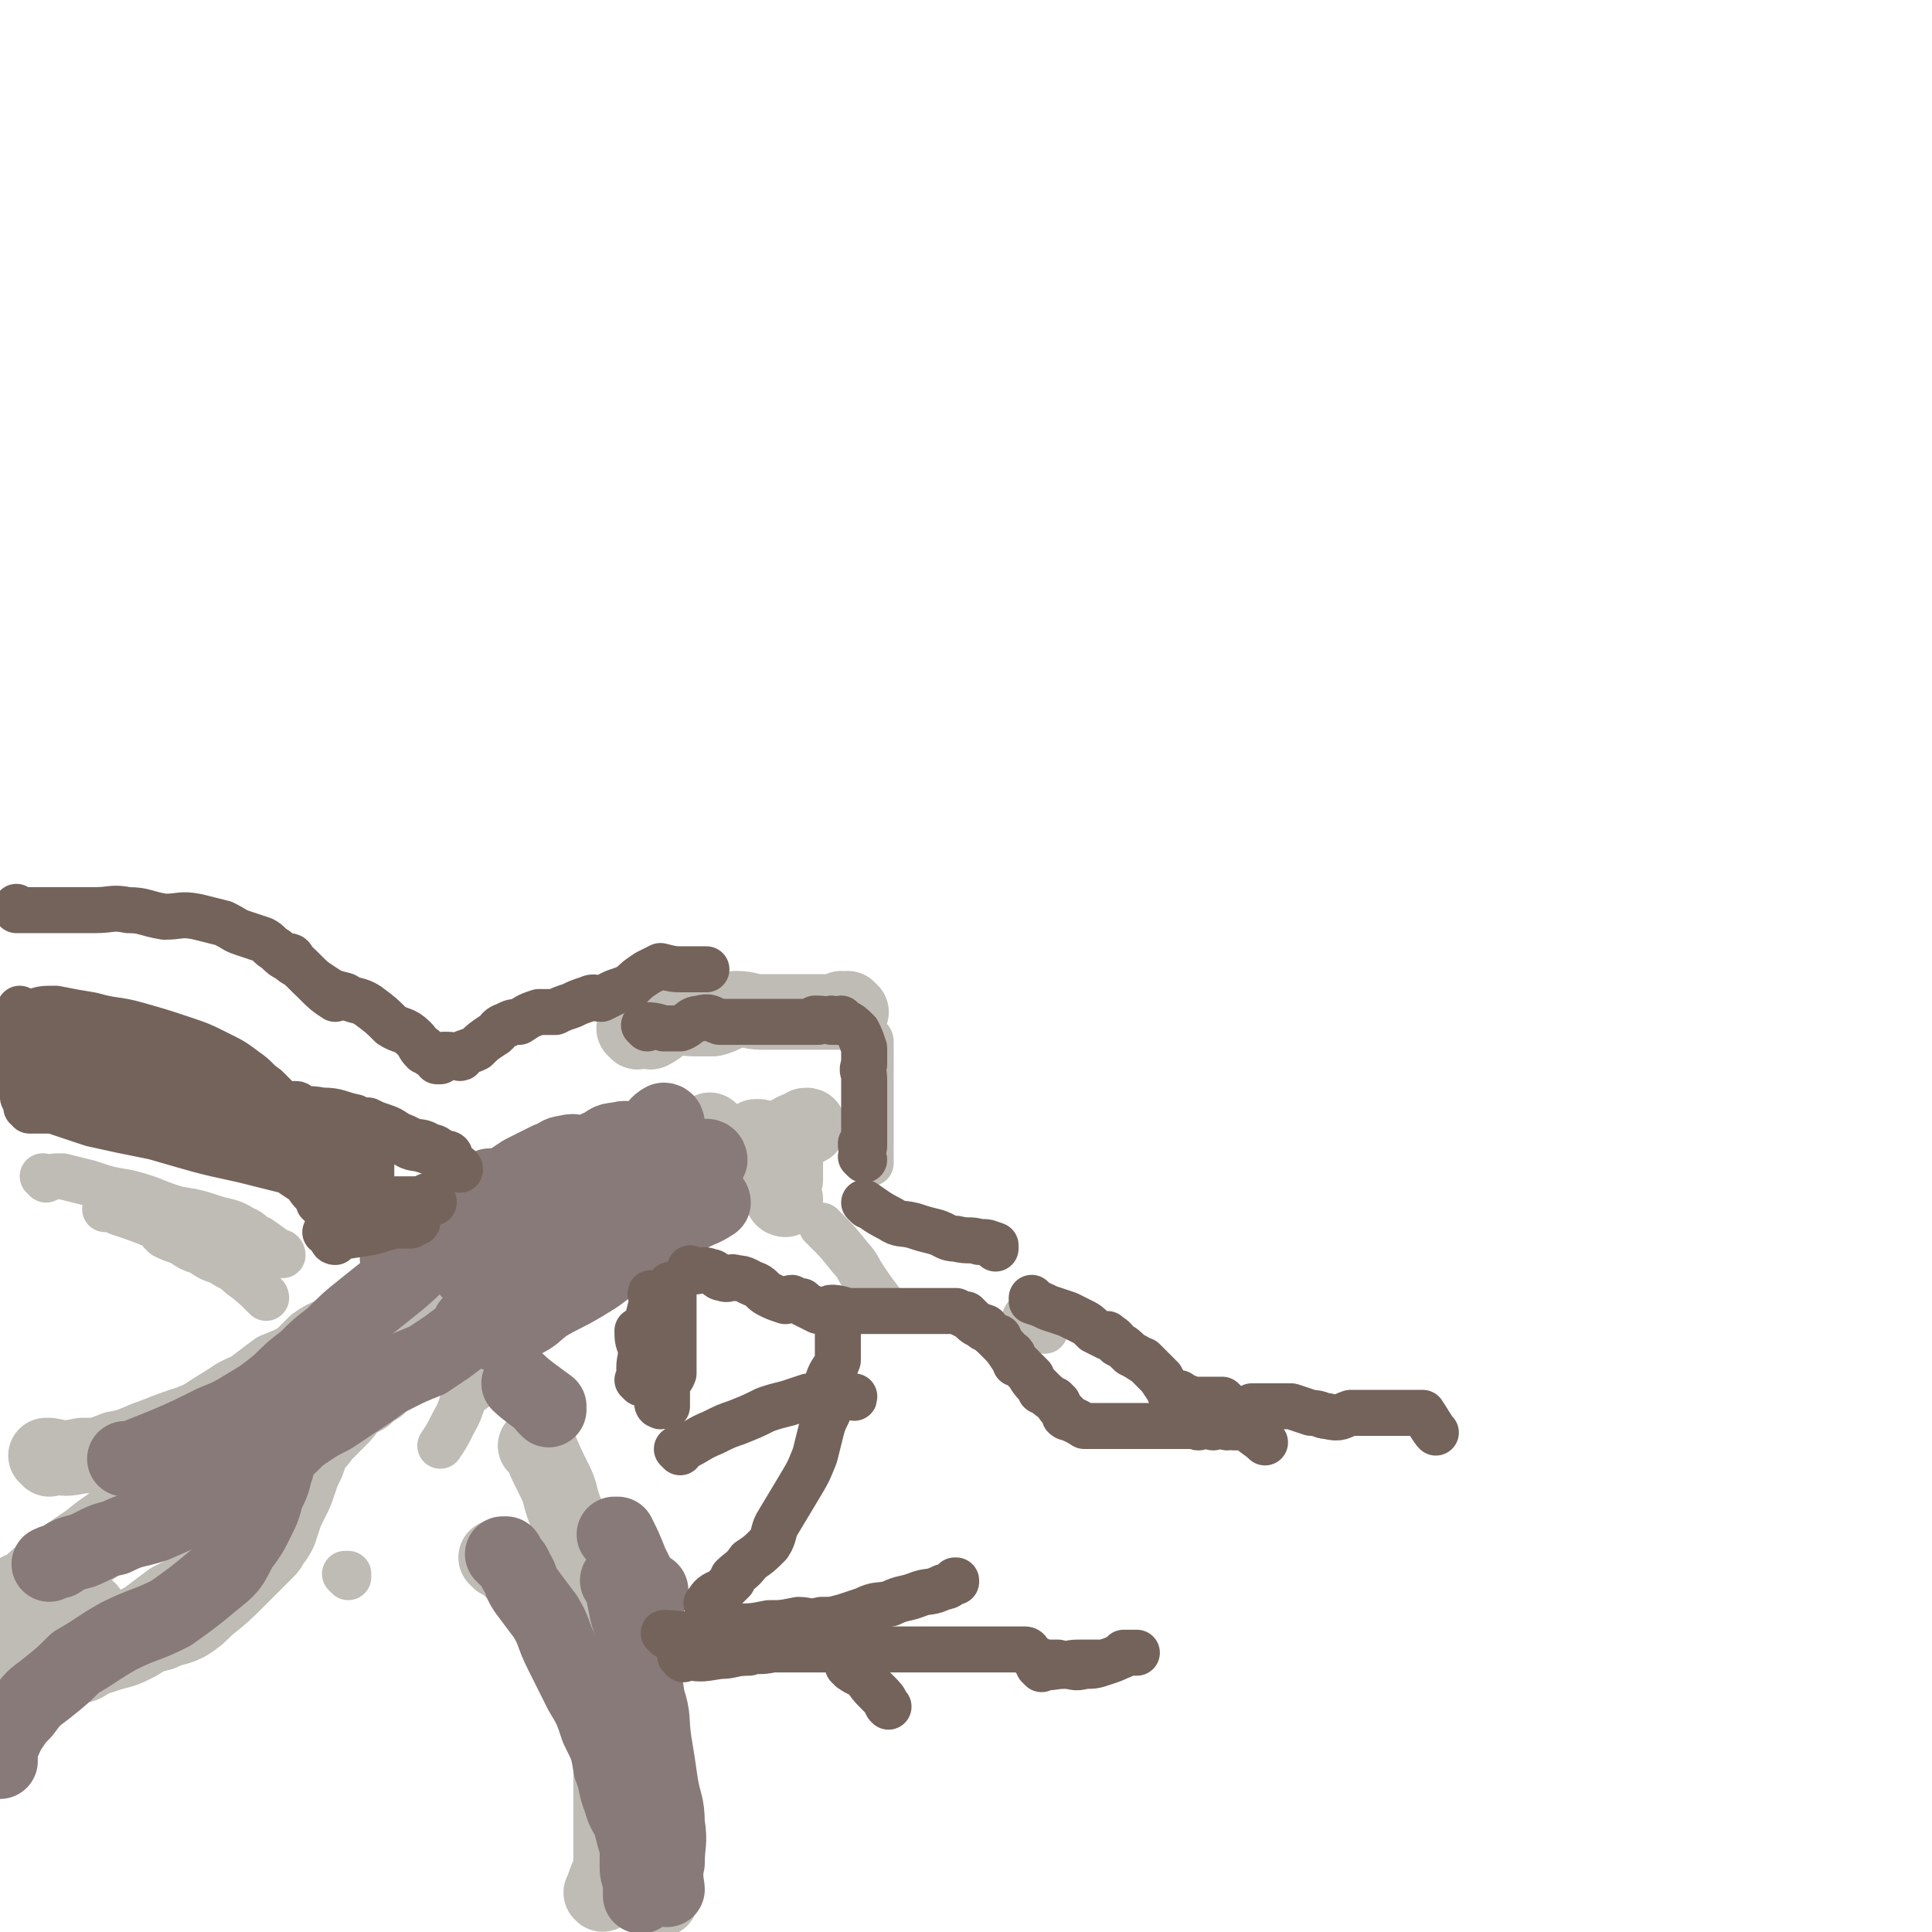 <svg viewBox='0 0 588 588' version='1.1' xmlns='http://www.w3.org/2000/svg' xmlns:xlink='http://www.w3.org/1999/xlink'><g fill='none' stroke='#BFBBB5' stroke-width='23' stroke-linecap='round' stroke-linejoin='round'><path d='M2,514c0,0 0,-1 -1,-1 0,0 1,0 1,0 0,0 0,0 0,0 2,-1 2,-1 5,-2 3,-2 4,-2 7,-3 5,-2 5,-2 10,-5 6,-2 6,-2 11,-5 5,-3 5,-3 9,-5 4,-3 4,-3 8,-6 4,-2 4,-2 7,-4 3,-1 3,0 6,-2 2,-1 1,-2 3,-3 2,-2 2,-1 4,-3 2,-3 2,-4 4,-7 2,-3 2,-3 3,-5 1,-3 1,-3 3,-5 0,0 0,0 0,-1 0,0 0,0 0,0 0,-2 -1,-2 0,-4 0,-2 1,-2 2,-4 0,0 0,0 0,0 2,-2 2,-2 3,-4 2,-2 2,-2 3,-4 2,-2 2,-3 4,-5 2,-2 2,-2 4,-4 3,-2 3,-2 6,-4 3,-2 3,-2 6,-4 4,-2 3,-2 7,-4 2,-2 2,-2 4,-3 3,-1 3,-2 5,-3 2,-1 2,-1 4,-2 1,0 1,0 2,0 0,0 0,0 0,0 4,-4 4,-4 8,-7 0,0 0,0 1,0 0,0 0,0 0,0 4,-5 4,-6 9,-10 2,-3 2,-3 4,-5 0,0 0,0 0,0 3,-2 3,-2 7,-4 2,-2 2,-2 5,-3 2,-1 2,-1 5,-2 3,-1 3,-2 5,-2 2,0 2,1 4,1 2,-1 2,-2 4,-3 0,0 0,0 0,0 3,-1 3,-1 6,-2 0,0 0,0 0,0 2,-1 2,-1 4,-2 0,0 0,0 0,0 1,-1 1,-1 2,-1 0,0 0,0 0,0 0,0 -1,-1 -1,-1 2,-1 2,-1 5,-2 0,0 0,0 0,0 0,0 -1,-1 -1,-1 0,0 0,0 1,1 0,0 0,0 0,0 2,-2 2,-2 4,-4 0,0 0,0 0,0 1,0 0,0 0,-1 0,0 0,1 0,1 0,0 0,0 0,0 1,0 0,0 0,-1 0,0 0,1 0,1 0,0 0,0 0,0 2,-3 2,-3 4,-5 0,0 0,0 0,0 0,0 0,-1 0,-1 0,0 0,0 0,1 0,0 0,0 0,0 0,0 0,0 0,-1 0,-1 0,-1 1,-1 0,0 0,0 0,0 0,0 -1,-1 -1,-1 0,0 0,0 1,1 '/><path d='M70,444c0,0 0,-1 -1,-1 0,0 1,0 1,0 0,0 0,0 0,0 3,-3 3,-2 6,-6 2,-2 2,-2 4,-5 2,-3 2,-3 5,-6 2,-3 2,-3 5,-5 3,-3 3,-3 6,-5 4,-3 4,-3 8,-6 3,-2 3,-2 6,-5 3,-2 3,-3 6,-5 4,-3 4,-3 7,-5 2,-2 2,-3 4,-5 2,-2 2,-2 4,-4 2,-2 2,-1 4,-3 0,0 0,0 0,0 3,-2 3,-2 6,-5 3,-2 2,-2 5,-4 3,-2 4,-1 7,-3 4,-1 4,-2 8,-3 4,-1 4,0 9,-1 3,-1 3,-1 6,-2 4,-1 4,-2 7,-2 2,-1 3,0 5,-1 2,0 2,-1 4,-2 1,0 1,0 2,0 0,0 0,0 0,0 2,-1 2,-1 4,-2 0,0 0,0 0,0 4,-3 4,-3 9,-5 0,0 0,0 0,0 2,-2 2,-2 4,-3 0,0 0,0 0,0 2,-3 3,-4 5,-6 '/><path d='M204,357c0,0 -1,-1 -1,-1 0,0 0,0 1,1 0,0 0,0 0,0 0,0 -1,-1 -1,-1 0,0 0,0 1,1 0,0 0,0 0,0 0,0 -1,-1 -1,-1 0,0 0,0 1,1 0,0 0,0 0,0 4,-1 4,-1 9,-2 2,-1 2,-2 4,-3 3,-1 3,0 5,-2 2,-1 2,-1 4,-2 2,-1 2,-1 5,-2 0,0 0,0 0,0 0,0 -1,0 -1,0 '/><path d='M239,365c0,0 -1,-1 -1,-1 0,0 0,0 1,1 0,0 0,0 0,0 0,0 -1,-1 -1,-1 0,0 0,0 1,1 0,0 0,0 0,0 0,0 -1,0 -1,-1 0,-2 0,-2 1,-5 0,-2 0,-2 0,-4 0,0 0,0 0,0 0,-3 0,-3 0,-6 0,0 0,0 0,0 '/><path d='M219,353c0,0 -1,-1 -1,-1 0,0 0,0 1,1 0,0 0,0 0,0 0,0 -1,-1 -1,-1 0,0 0,0 1,1 0,0 0,0 0,0 0,0 -1,-1 -1,-1 0,0 0,0 1,1 0,0 0,0 0,0 0,0 -1,-1 -1,-1 0,0 0,0 1,1 0,0 0,0 0,0 0,0 -1,-1 -1,-1 0,0 0,0 1,1 0,0 0,0 0,0 0,0 -1,-1 -1,-1 0,0 0,0 1,1 0,0 0,0 0,0 0,0 -1,-1 -1,-1 0,0 1,1 1,1 -3,0 -4,-1 -6,0 -3,1 -3,1 -6,4 -2,2 -1,2 -3,5 0,0 0,0 0,0 -2,2 -2,2 -4,4 0,0 0,0 0,0 0,0 -1,-1 -1,-1 0,0 0,0 1,1 0,0 0,0 0,0 0,0 -1,-1 -1,-1 0,0 0,1 1,1 9,-5 9,-5 19,-9 4,-3 5,-2 9,-5 4,-2 4,-2 9,-4 2,-1 2,-1 4,-3 0,0 0,0 0,0 3,-1 3,-1 5,-2 0,0 0,0 0,0 0,0 -1,0 -1,0 0,-1 0,0 1,0 0,0 0,0 0,0 0,0 0,-1 -1,0 -4,1 -4,2 -9,4 -3,1 -3,1 -5,2 -4,1 -4,1 -7,2 -2,1 -2,1 -5,2 -2,1 -2,1 -4,2 0,0 0,0 0,1 0,0 0,0 0,0 0,0 -1,-1 -1,-1 0,0 0,0 1,1 0,0 0,0 0,0 0,0 -1,-1 -1,-1 0,0 0,0 1,1 0,0 0,0 0,0 2,0 2,0 5,0 3,0 3,0 6,0 0,0 0,0 0,0 0,0 -1,-1 -1,-1 0,0 0,0 1,1 0,0 0,0 0,0 0,0 -1,-1 -1,-1 0,0 0,0 1,1 0,0 0,0 0,0 0,0 -1,-1 -1,-1 0,0 1,0 1,1 -5,2 -6,2 -11,4 0,0 0,0 0,1 -3,1 -3,1 -6,3 -2,1 -2,1 -4,2 -2,1 -2,1 -5,2 -3,1 -3,1 -5,2 -4,1 -4,1 -7,2 -3,1 -3,1 -6,2 -3,1 -3,2 -7,2 -3,1 -3,-1 -6,0 -2,0 -2,1 -5,2 -1,2 -2,1 -3,3 -2,1 -2,1 -4,3 -2,2 -2,2 -4,4 -1,1 -1,1 -1,2 0,0 0,0 0,0 0,0 0,-1 -1,-1 -2,1 -2,2 -3,5 0,0 0,0 0,0 -2,2 -2,2 -4,4 -2,1 -2,1 -4,3 0,0 0,0 0,0 0,0 0,-1 -1,-1 -2,2 -2,3 -4,5 0,0 0,0 0,0 -2,3 -2,3 -4,5 0,0 0,0 0,0 0,0 0,-1 -1,-1 -2,2 -2,3 -4,5 0,0 0,0 0,0 -3,2 -3,2 -6,3 0,0 0,0 0,0 0,1 0,1 -1,2 0,0 0,0 0,0 -2,1 -2,1 -4,3 0,0 0,0 0,0 -2,1 -2,1 -4,3 0,0 0,0 0,0 -2,1 -2,1 -4,2 -2,3 -2,3 -4,5 0,0 0,0 0,0 -3,3 -3,3 -5,5 -1,2 -2,2 -3,4 -1,2 -1,3 -2,5 -1,2 -1,2 -2,5 -1,3 -1,3 -2,5 -1,2 -1,2 -2,4 0,0 0,0 0,0 -1,3 -1,3 -2,6 -1,2 -1,2 -2,3 0,0 0,0 0,0 -1,2 -1,2 -2,3 0,0 0,0 0,0 -4,4 -4,4 -8,8 0,0 0,0 0,0 0,0 0,0 0,0 -5,5 -5,5 -10,9 -3,3 -3,3 -6,5 -4,2 -4,1 -8,3 -4,1 -4,1 -7,3 -4,2 -4,2 -8,3 -3,1 -3,1 -6,2 -2,1 -2,2 -5,2 -2,0 -2,0 -4,-1 0,0 0,0 0,0 -2,2 -2,2 -4,3 0,0 0,0 0,0 0,1 0,0 -1,0 0,0 0,0 -1,-1 0,0 0,0 0,0 '/><path d='M27,491c0,0 0,-1 -1,-1 0,0 1,0 1,0 -3,2 -4,2 -7,3 -4,2 -4,2 -7,4 -3,2 -3,2 -6,4 -2,2 -1,3 -3,5 -1,2 -2,2 -3,4 -2,3 -1,3 -3,5 0,1 0,1 0,1 0,0 0,0 0,0 0,1 0,0 -1,0 0,0 1,0 1,0 0,0 0,0 0,0 0,1 0,0 -1,0 0,0 1,0 1,0 0,0 0,0 0,0 0,1 0,0 -1,0 0,0 1,0 1,0 0,0 0,0 0,0 0,1 0,1 -1,0 0,-3 1,-3 1,-5 0,-3 0,-3 0,-6 0,-3 0,-3 0,-5 0,-3 -2,-4 0,-7 4,-6 6,-5 12,-11 7,-4 7,-4 14,-8 7,-5 7,-5 15,-10 7,-4 7,-4 14,-8 6,-4 5,-5 11,-9 4,-3 4,-3 9,-6 3,-3 3,-3 6,-6 4,-2 4,-2 7,-5 4,-3 4,-2 8,-5 3,-3 3,-3 6,-5 3,-3 3,-2 6,-4 3,-2 3,-2 5,-3 3,-2 3,-1 6,-2 0,0 0,0 0,0 2,-2 2,-2 4,-4 0,0 0,0 0,0 0,0 -1,0 -1,0 0,0 0,0 1,0 0,0 0,0 0,0 0,0 -1,0 -1,0 0,0 1,0 1,0 -3,1 -4,1 -7,2 '/><path d='M7,485c0,0 0,-1 -1,-1 0,0 1,0 1,0 0,0 0,0 0,0 0,1 0,0 -1,0 0,0 1,0 1,0 0,0 0,0 0,0 4,-3 4,-4 9,-7 5,-4 5,-4 11,-8 6,-5 7,-5 13,-9 7,-5 7,-5 13,-10 5,-4 4,-4 9,-8 5,-5 6,-5 11,-10 3,-4 2,-4 6,-8 4,-4 5,-4 9,-7 4,-4 4,-4 8,-8 4,-3 5,-2 9,-5 3,-3 3,-3 6,-5 2,-1 2,-1 3,-1 0,0 0,0 0,0 '/><path d='M15,444c0,0 0,-1 -1,-1 0,0 1,0 1,0 5,1 5,1 10,0 5,0 5,0 10,-2 6,-1 6,-2 12,-4 5,-2 5,-2 11,-4 5,-2 4,-2 9,-5 5,-3 4,-3 9,-5 4,-3 4,-3 8,-6 5,-2 5,-2 10,-5 5,-3 5,-3 10,-6 5,-3 6,-3 11,-7 4,-3 4,-3 8,-6 3,-2 2,-3 6,-5 2,-2 2,-1 5,-3 0,0 0,0 0,0 0,1 -1,0 -1,0 0,0 0,0 1,0 0,0 0,0 0,0 0,1 -1,0 -1,0 '/><path d='M152,475c0,0 -1,-1 -1,-1 0,0 0,0 1,0 0,0 0,0 0,0 0,1 -1,0 -1,0 0,0 0,0 1,0 0,0 0,0 0,0 0,1 -1,0 -1,0 0,0 0,0 1,0 0,0 0,0 0,0 0,1 -1,0 -1,0 0,0 0,0 1,0 0,0 0,0 0,0 4,4 4,4 7,7 3,2 3,2 5,4 2,3 2,3 4,5 2,2 2,2 4,4 2,2 2,2 3,4 2,2 2,2 3,4 1,2 1,2 2,4 1,4 1,4 2,7 1,4 1,4 2,8 1,3 2,3 3,6 0,2 -1,2 -1,5 -1,2 0,2 0,5 0,2 0,2 0,3 0,2 0,2 0,4 0,3 0,3 0,5 0,2 0,2 0,4 0,3 0,3 0,5 0,0 0,0 0,0 0,0 0,0 0,0 0,5 0,5 0,9 0,0 0,0 0,0 0,3 0,3 0,5 0,0 0,0 0,0 0,0 -1,-1 -1,-1 -1,2 -1,3 -2,5 0,0 0,0 0,0 1,1 0,0 0,0 0,0 0,0 0,0 0,0 0,0 0,0 '/><path d='M175,479c0,0 -1,-1 -1,-1 0,0 0,0 1,0 0,0 0,0 0,0 0,1 -1,0 -1,0 0,0 0,0 1,0 2,4 2,4 5,8 2,3 1,3 3,5 2,3 2,3 3,6 2,3 1,3 2,6 2,3 2,3 3,7 1,4 1,4 2,8 1,5 1,5 2,9 0,3 0,3 0,7 0,3 0,3 0,5 0,3 -1,3 0,5 0,3 2,3 2,6 1,2 0,2 0,4 0,0 0,0 0,0 0,3 0,3 0,6 0,1 0,1 0,3 0,2 0,2 0,4 0,0 0,0 0,0 0,2 0,2 0,4 0,0 0,0 0,0 0,1 -1,0 -1,0 0,0 0,0 1,0 0,0 0,0 0,0 0,1 -1,0 -1,0 0,0 0,0 1,0 0,0 0,0 0,0 '/><path d='M164,441c0,0 -1,-1 -1,-1 0,0 0,0 1,0 0,0 0,0 0,0 0,1 -1,0 -1,0 0,0 0,0 1,0 0,0 0,0 0,0 0,1 -1,0 -1,0 0,0 1,0 1,0 2,5 2,5 4,9 2,4 2,4 3,8 1,3 1,3 2,5 1,4 2,4 4,8 1,2 1,2 3,5 1,3 2,3 3,5 2,3 2,3 3,7 2,3 1,3 2,6 2,3 2,3 3,6 1,3 1,3 2,7 1,3 1,3 2,6 1,4 1,4 2,8 0,4 0,4 0,8 0,3 -1,3 0,7 0,3 2,3 2,6 1,3 0,3 0,5 0,3 0,3 0,5 0,2 -1,3 0,4 1,2 2,2 3,4 0,2 -1,2 -1,4 -1,2 0,2 0,4 0,0 0,0 0,0 0,1 0,1 0,2 0,0 0,0 0,0 0,2 0,2 0,4 0,0 0,0 0,0 0,3 0,3 0,5 '/><path d='M194,314c0,0 -1,-1 -1,-1 0,0 0,0 1,1 0,0 0,0 0,0 0,0 -1,-1 -1,-1 0,0 0,0 1,1 0,0 0,0 0,0 0,0 -1,-1 -1,-1 0,0 0,0 1,1 0,0 0,0 0,0 0,0 -1,-1 -1,-1 1,0 2,0 5,1 0,0 0,0 0,0 4,-2 3,-3 7,-4 3,-1 3,0 6,0 3,0 3,0 6,0 4,-1 4,-2 7,-3 4,0 4,1 8,1 3,0 3,0 6,0 3,0 3,0 6,0 2,0 2,0 4,0 2,0 2,0 4,0 0,0 0,0 0,0 2,0 2,0 5,0 0,0 0,0 0,0 0,0 -1,-1 -1,-1 1,0 1,0 3,1 0,0 0,0 0,0 0,0 -1,-1 -1,-1 '/></g>
<g fill='none' stroke='#BFBBB5' stroke-width='14' stroke-linecap='round' stroke-linejoin='round'><path d='M265,317c0,0 -1,-1 -1,-1 0,0 0,0 1,1 0,0 0,0 0,0 0,0 -1,-1 -1,-1 0,0 0,0 1,1 0,0 0,0 0,0 0,0 -1,-1 -1,-1 0,0 1,0 1,1 0,2 0,2 0,4 0,3 0,3 0,6 0,2 0,2 0,4 0,2 0,2 0,4 0,2 0,2 0,4 0,2 0,2 0,4 0,0 0,0 0,0 0,2 0,2 0,5 0,0 0,0 0,0 0,1 0,1 0,2 0,0 0,0 0,0 0,2 0,2 0,4 0,0 0,0 0,0 0,0 -1,-1 -1,-1 0,0 0,0 1,1 0,0 0,0 0,0 0,0 -1,-1 -1,-1 0,0 0,0 1,1 0,0 0,0 0,0 0,0 -1,-1 -1,-1 0,0 0,0 1,1 0,0 0,0 0,0 0,0 -1,-1 -1,-1 0,0 0,0 1,1 0,0 0,0 0,0 0,0 -1,-1 -1,-1 0,0 0,0 1,1 0,0 0,0 0,0 0,0 -1,-1 -1,-1 0,0 1,1 1,1 0,-5 0,-6 0,-11 0,-4 0,-4 0,-8 0,-3 0,-3 0,-6 0,-2 0,-2 0,-4 0,0 0,0 0,0 0,0 0,0 0,0 0,0 -1,-1 -1,-1 0,0 0,0 1,1 0,0 0,0 0,0 0,0 -1,-1 -1,-1 0,0 0,0 1,1 '/><path d='M86,382c0,0 0,-1 -1,-1 0,0 1,0 1,1 0,0 0,0 0,0 0,0 0,-1 -1,-1 0,0 1,0 1,1 0,0 0,0 0,0 0,0 0,-1 -1,-1 0,0 1,1 1,1 -3,-2 -4,-3 -7,-5 -3,-1 -2,-2 -5,-3 -3,-2 -4,-2 -8,-3 -6,-2 -6,-2 -12,-3 -7,-2 -7,-3 -15,-5 -6,-1 -6,-1 -12,-3 -4,-1 -4,-1 -8,-2 -3,0 -3,0 -5,1 0,0 0,0 0,0 0,0 0,-1 -1,-1 0,0 1,0 1,1 0,0 0,0 0,0 0,0 0,-1 -1,-1 0,0 1,0 1,1 '/><path d='M81,395c0,0 0,-1 -1,-1 0,0 1,0 1,1 0,0 0,0 0,0 0,0 0,-1 -1,-1 0,0 1,0 1,1 0,0 0,0 0,0 -4,-4 -4,-4 -8,-7 -2,-2 -3,-2 -6,-4 -3,-1 -3,-1 -6,-3 -3,-1 -3,-1 -6,-3 -3,-1 -3,-1 -5,-2 0,0 0,0 0,0 0,0 0,0 0,0 0,0 -1,-1 -1,-1 2,0 3,0 5,1 0,0 0,0 0,0 3,0 3,0 5,0 0,0 0,0 0,0 0,0 -1,-1 -1,-1 0,0 1,0 1,1 0,0 0,0 0,0 -6,-2 -6,-2 -12,-3 -5,-2 -5,-2 -11,-4 -2,-1 -2,-1 -4,-1 '/><path d='M251,374c0,0 -1,-1 -1,-1 0,0 0,0 1,1 0,0 0,0 0,0 0,0 -1,-1 -1,-1 0,0 0,0 1,1 0,0 0,0 0,0 0,0 -1,-1 -1,-1 0,0 0,0 1,1 0,0 0,0 0,0 0,0 -1,-1 -1,-1 0,0 0,0 1,1 4,4 4,4 8,9 2,2 2,3 4,6 2,3 2,3 5,7 0,0 0,0 0,0 '/><path d='M313,402c0,0 -1,-1 -1,-1 0,0 0,0 0,1 0,0 0,0 0,0 1,0 0,-1 0,-1 0,0 0,0 0,1 3,2 4,2 6,3 '/><path d='M144,423c0,0 -1,-1 -1,-1 0,0 1,0 1,1 0,0 0,0 0,0 0,0 -1,-1 -1,-1 0,0 1,0 1,1 0,0 0,0 0,0 0,0 0,-2 -1,-1 -3,5 -2,6 -5,11 -2,4 -2,4 -4,7 '/><path d='M106,480c0,0 -1,-1 -1,-1 0,0 1,0 1,0 0,0 0,0 0,0 0,1 -1,0 -1,0 0,0 1,0 1,0 '/><path d='M201,339c0,0 -1,-1 -1,-1 0,0 0,0 1,1 0,0 0,0 0,0 0,0 -1,-1 -1,-1 0,0 0,0 1,1 0,0 0,0 0,0 -5,2 -5,2 -10,4 -4,2 -4,2 -8,3 -4,2 -4,2 -8,4 -4,1 -4,1 -9,3 -3,1 -3,1 -7,2 -3,1 -3,1 -6,2 -3,0 -4,0 -6,0 '/></g>
<g fill='none' stroke='#877A79' stroke-width='23' stroke-linecap='round' stroke-linejoin='round'><path d='M203,342c0,0 -1,-1 -1,-1 0,0 0,0 1,1 0,0 0,0 0,0 0,0 -1,-1 -1,-1 0,0 0,0 1,1 0,0 0,0 0,0 0,0 -1,-1 -1,-1 0,0 0,0 1,1 0,0 0,0 0,0 0,0 -1,-1 -1,-1 0,0 0,0 1,1 0,0 0,0 0,0 0,0 0,-1 -1,-1 -2,1 -2,2 -4,4 -2,1 -2,1 -5,2 -2,0 -2,-1 -5,0 -3,0 -3,1 -5,2 -3,1 -3,2 -5,2 -3,0 -3,-1 -6,0 -2,0 -2,1 -5,2 -2,1 -2,1 -4,2 -2,1 -2,1 -4,2 0,0 0,0 0,0 -3,2 -3,2 -6,4 -1,1 -2,1 -3,2 0,0 0,0 0,0 -3,2 -3,2 -5,4 -1,0 -1,0 -1,1 0,0 0,0 0,0 -5,2 -5,2 -9,5 -2,2 -2,2 -4,3 -2,2 -2,1 -4,3 0,0 0,0 0,0 -3,2 -3,2 -6,4 0,0 0,0 0,0 '/><path d='M216,353c0,0 -1,-1 -1,-1 0,0 0,0 1,1 0,0 0,0 0,0 0,0 -1,-1 -1,-1 0,0 0,0 1,1 0,0 0,0 0,0 0,0 0,-1 -1,-1 -2,0 -3,0 -5,1 -3,1 -3,2 -6,3 -2,2 -2,2 -6,4 -3,1 -3,1 -7,3 -4,1 -4,1 -8,3 -4,1 -4,2 -7,3 -4,2 -4,2 -8,3 -3,2 -3,2 -6,3 -3,2 -3,1 -5,3 -3,1 -3,1 -6,3 -2,1 -2,1 -4,3 -2,2 -3,2 -4,3 '/><path d='M217,366c0,0 -1,-1 -1,-1 0,0 0,0 1,1 0,0 0,0 0,0 0,0 -1,-1 -1,-1 0,0 1,0 1,1 -3,2 -4,2 -8,4 -3,2 -3,3 -6,5 -4,2 -4,2 -8,4 -4,3 -4,3 -8,5 -5,4 -5,4 -10,7 -5,3 -6,3 -11,6 -4,3 -3,3 -7,5 -3,1 -4,1 -7,2 -1,0 -1,1 -1,2 '/><path d='M150,362c0,0 -1,-1 -1,-1 0,0 0,0 1,1 0,0 0,0 0,0 0,0 -1,-1 -1,-1 0,0 0,0 1,1 0,0 0,0 0,0 0,0 0,-1 -1,-1 -2,2 -2,3 -5,6 -3,4 -2,4 -6,7 -3,4 -3,4 -7,7 -5,4 -4,4 -10,9 -5,4 -5,4 -10,8 -5,4 -5,4 -10,9 -4,3 -4,3 -8,7 -4,3 -4,3 -8,7 -5,4 -5,4 -10,7 -5,3 -5,3 -10,5 -8,4 -8,4 -15,7 -5,2 -5,2 -10,4 -1,0 -1,0 -2,0 '/><path d='M144,404c0,0 -1,-1 -1,-1 0,0 1,0 1,1 0,0 0,0 0,0 0,0 -1,-1 -1,-1 0,0 1,0 1,1 0,0 0,0 0,0 -4,3 -4,3 -8,6 -3,2 -3,2 -6,4 -5,2 -5,2 -9,4 -4,2 -4,2 -8,5 -3,2 -3,2 -6,4 -3,2 -3,2 -6,4 -4,2 -4,2 -7,4 -3,2 -3,2 -6,5 -4,2 -4,2 -8,5 -4,3 -4,3 -8,5 -6,4 -6,4 -12,8 -6,3 -6,3 -13,6 -6,2 -6,1 -12,4 -5,1 -5,2 -10,4 -4,1 -4,1 -7,3 -1,0 -3,1 -3,1 '/><path d='M84,447c0,0 0,-1 -1,-1 0,0 1,0 1,0 0,0 0,0 0,0 0,1 0,0 -1,0 0,0 1,0 1,0 -1,5 -1,5 -3,9 -1,4 -1,4 -3,8 -2,4 -2,4 -5,8 -3,6 -3,6 -8,10 -6,5 -6,5 -13,10 -8,4 -8,3 -16,7 -7,4 -6,4 -13,8 -4,4 -4,4 -9,8 -4,3 -4,3 -7,7 -2,2 -2,2 -4,5 -2,3 -1,3 -3,5 0,1 0,1 0,1 0,0 0,0 0,0 0,2 0,2 0,4 '/><path d='M154,474c0,0 -1,-1 -1,-1 0,0 0,0 1,0 0,0 0,0 0,0 1,3 2,2 3,5 2,3 1,3 3,6 3,4 3,4 6,8 3,5 2,5 5,11 3,6 3,6 6,12 3,5 3,5 5,11 3,6 3,6 4,12 2,5 1,5 3,10 1,4 2,4 3,7 1,4 1,4 2,7 0,3 0,3 0,5 0,3 0,3 1,5 0,2 0,2 0,5 0,0 0,0 0,0 '/><path d='M189,482c0,0 -1,-1 -1,-1 0,0 0,0 1,0 0,0 0,0 0,0 1,5 1,5 2,10 2,6 2,6 3,12 2,7 2,7 3,14 2,6 1,6 2,13 1,6 1,6 2,13 1,6 2,6 2,12 1,6 0,6 0,12 -1,4 0,7 0,8 '/><path d='M198,485c0,0 -1,-1 -1,-1 0,0 0,0 1,0 0,0 0,0 0,0 0,1 -1,0 -1,0 0,0 0,0 1,0 0,0 0,0 0,0 0,1 -1,0 -1,0 '/><path d='M167,429c0,0 -1,-1 -1,-1 0,0 0,0 1,0 0,0 0,0 0,0 0,1 -1,0 -1,0 0,0 1,1 1,0 -4,-3 -7,-5 -9,-7 '/><path d='M188,468c0,0 -1,-1 -1,-1 0,0 0,0 1,0 0,0 0,0 0,0 2,4 2,4 4,9 1,2 1,2 2,4 0,2 -1,3 0,5 0,2 1,2 2,4 0,0 0,0 0,0 '/></g>
<g fill='none' stroke='#74635B' stroke-width='14' stroke-linecap='round' stroke-linejoin='round'><path d='M201,428c0,0 -1,-1 -1,-1 0,0 0,0 1,0 0,0 0,0 0,0 0,1 -1,0 -1,0 0,0 0,0 1,0 0,0 0,0 0,0 0,1 -1,0 -1,0 0,0 0,0 1,0 0,0 0,0 0,0 0,1 -1,1 -1,0 0,-3 0,-4 1,-7 1,-3 2,-3 3,-6 0,-4 -1,-5 -1,-9 0,-4 0,-3 1,-7 0,-3 0,-3 1,-5 0,-1 0,-1 0,-1 0,0 0,0 0,0 0,0 -1,-1 -1,-1 0,0 0,0 1,1 0,0 0,0 0,0 0,0 -1,-1 -1,-1 0,0 0,0 1,1 0,0 0,0 0,0 0,0 -1,-1 -1,-1 0,0 0,0 1,1 0,0 0,0 0,0 0,2 0,2 0,5 0,4 0,4 0,7 0,4 0,4 0,8 0,3 0,3 0,6 -1,3 -3,2 -3,6 -1,2 0,2 1,4 0,0 0,0 0,0 0,0 -1,0 -1,-1 0,0 0,1 1,1 0,0 0,0 0,0 0,0 -1,0 -1,-1 0,0 0,1 1,1 0,0 0,0 0,0 0,-4 0,-4 0,-8 0,-3 0,-3 0,-5 0,-2 0,-2 0,-4 0,0 0,0 0,0 0,-3 0,-3 0,-5 0,0 0,0 0,0 0,1 -1,0 -1,0 0,0 0,0 1,0 0,0 0,0 0,0 0,1 -1,0 -1,0 0,0 0,0 1,0 0,0 0,0 0,0 0,1 -1,0 -1,0 0,0 0,0 1,0 0,0 0,0 0,0 -3,5 -3,5 -6,10 -1,2 -1,2 -2,4 0,0 0,0 0,1 0,0 0,0 0,0 0,0 -1,-1 -1,-1 0,0 0,0 1,1 0,0 0,0 0,0 0,0 -1,-1 -1,-1 0,0 1,1 1,1 0,-3 -1,-4 0,-8 0,-4 1,-4 3,-8 1,-3 1,-3 2,-7 0,-2 -1,-2 -1,-4 0,0 0,0 0,0 0,0 -1,0 -1,0 0,-1 0,0 1,0 0,0 0,0 0,0 0,0 -1,0 -1,0 0,-1 0,0 1,0 0,0 0,0 0,0 -1,4 -1,4 -2,8 -1,2 -1,2 -2,4 0,0 0,0 0,0 0,0 -1,-1 -1,-1 0,2 0,3 1,5 0,0 0,0 0,0 '/><path d='M211,387c0,0 -1,-1 -1,-1 0,0 0,0 1,1 0,0 0,0 0,0 0,0 -1,-1 -1,-1 0,0 0,0 1,1 0,0 0,0 0,0 0,0 -1,-1 -1,-1 0,0 0,0 1,1 0,0 0,0 0,0 2,0 3,-1 5,0 2,0 2,2 4,2 2,1 2,-1 4,0 3,0 3,1 6,2 2,1 2,2 4,3 0,0 0,0 0,0 2,1 2,1 5,2 1,0 1,-1 2,-1 0,0 0,0 0,0 2,1 2,1 4,2 0,0 0,0 0,0 0,0 -1,-1 -1,-1 0,0 0,0 1,1 2,1 2,1 4,2 0,0 0,0 0,0 2,0 2,0 4,0 0,0 0,0 0,0 0,0 -1,-1 0,-1 1,0 2,0 5,1 0,0 0,0 0,0 2,0 2,0 4,0 0,0 0,0 0,0 2,0 2,0 5,0 2,0 2,0 4,0 2,0 2,0 4,0 0,0 0,0 0,0 3,0 3,0 6,0 2,0 2,0 5,0 0,0 0,0 1,0 0,0 0,0 0,0 2,0 2,0 4,0 0,0 0,0 0,0 2,1 2,1 4,2 0,0 0,0 0,0 0,0 -1,-1 -1,-1 0,0 0,0 1,1 2,2 2,2 5,3 0,0 0,0 0,0 0,1 -1,0 -1,0 2,1 3,2 5,4 0,0 0,0 0,0 1,0 0,0 0,-1 0,0 0,1 0,1 2,2 2,2 4,5 0,0 0,0 0,0 1,0 0,-1 0,-1 0,0 0,0 0,1 1,0 1,1 1,2 0,0 0,0 0,0 1,0 0,-1 0,-1 2,2 2,2 5,5 0,0 0,0 0,0 0,0 -1,-1 -1,-1 1,2 2,3 4,5 0,0 0,0 0,0 0,1 -1,0 0,0 1,1 2,2 5,4 0,0 0,0 0,0 0,0 -1,-1 -1,-1 1,2 2,3 4,5 0,0 0,0 0,0 0,1 -1,0 -1,0 2,1 3,1 6,3 1,0 1,0 1,0 0,0 0,0 0,0 4,0 4,0 8,0 2,0 2,0 4,0 2,0 2,0 4,0 2,0 2,0 4,0 0,0 0,0 0,0 3,0 3,0 5,0 2,0 2,0 4,0 0,0 0,0 0,0 2,0 2,0 5,0 0,0 0,0 0,0 0,1 -1,0 -1,0 2,0 3,0 5,0 0,0 0,0 0,0 1,1 -1,0 0,0 1,0 2,0 4,0 0,0 0,0 0,0 1,1 0,0 0,0 0,0 1,0 2,0 0,0 0,0 0,0 1,1 0,0 0,0 0,0 0,0 0,0 2,1 2,0 4,0 0,0 0,0 0,0 1,1 0,0 0,0 0,0 0,0 0,0 0,0 0,0 0,0 3,3 4,3 6,5 '/><path d='M315,396c0,0 -1,-1 -1,-1 0,0 0,0 0,1 0,0 0,0 0,0 1,0 0,-1 0,-1 0,0 0,0 0,1 0,0 0,0 0,0 3,1 3,1 5,2 0,0 0,0 0,0 3,1 3,1 6,2 2,1 2,1 4,2 0,0 0,0 0,0 2,1 2,1 4,3 0,0 0,0 0,0 2,1 2,1 4,2 0,0 0,0 0,0 1,0 0,-1 0,-1 1,1 2,1 3,3 0,0 0,0 0,0 2,1 2,1 4,3 0,0 0,0 0,0 2,1 2,1 5,3 0,0 0,0 0,0 0,0 -1,-1 -1,-1 0,0 0,0 1,1 2,2 2,2 4,4 0,0 0,0 0,0 1,1 0,0 0,0 0,0 0,0 0,0 0,0 0,0 0,0 2,3 2,3 4,6 0,0 0,0 0,0 0,0 -1,-1 -1,-1 1,0 2,0 3,1 0,0 0,0 0,0 1,0 0,-1 0,-1 1,1 2,1 4,2 0,0 0,0 0,0 1,1 -1,0 0,0 1,0 2,0 4,0 0,0 0,0 0,0 3,0 3,0 5,0 0,0 0,0 0,0 2,2 2,2 4,3 0,0 0,0 0,0 3,0 3,0 5,-1 0,0 0,0 0,0 2,0 2,0 4,0 2,0 2,0 4,0 2,0 2,0 4,0 3,1 3,1 6,2 3,0 3,1 5,1 4,1 4,0 7,-1 2,0 2,0 4,0 3,0 3,0 5,0 2,0 2,0 4,0 0,0 0,0 0,0 2,0 2,0 4,0 0,0 0,0 0,0 2,0 2,0 5,0 0,0 0,0 0,0 0,1 -1,0 -1,0 0,0 0,0 1,0 0,0 0,0 0,0 2,3 3,5 4,6 '/><path d='M102,304c0,0 -1,-1 -1,-1 0,0 1,0 1,1 0,0 0,0 0,0 0,0 -1,-1 -1,-1 0,0 1,1 1,1 -3,-2 -3,-2 -6,-5 -2,-2 -2,-2 -4,-4 -2,-2 -2,-1 -4,-3 -2,-1 -2,-1 -4,-3 -2,-1 -2,-2 -4,-3 -3,-1 -3,-1 -6,-2 -3,-1 -2,-1 -6,-3 -4,-1 -4,-1 -8,-2 -5,-1 -5,0 -10,0 -6,-1 -6,-2 -11,-2 -5,-1 -5,0 -10,0 -4,0 -4,0 -8,0 -3,0 -3,0 -6,0 -3,0 -3,0 -6,0 0,0 0,0 0,0 -2,0 -2,0 -4,0 0,0 0,0 0,0 0,0 0,-1 0,-1 0,0 0,0 0,1 0,0 0,0 0,0 0,0 0,-1 0,-1 0,0 0,0 0,1 0,0 0,0 0,0 0,0 0,-1 0,-1 '/><path d='M106,348c0,0 -1,-1 -1,-1 0,0 1,0 1,1 0,0 0,0 0,0 0,0 -1,-1 -1,-1 0,0 1,0 1,1 0,0 0,0 0,0 -5,-3 -5,-3 -9,-5 -3,-1 -3,-1 -5,-2 -1,0 -1,0 -1,0 0,0 0,0 0,0 -5,-5 -5,-5 -10,-10 -3,-2 -3,-3 -6,-5 -4,-3 -4,-3 -8,-5 -6,-3 -6,-3 -12,-5 -6,-2 -6,-2 -13,-4 -7,-2 -7,-1 -14,-3 -6,-1 -6,-1 -11,-2 -4,0 -4,0 -7,1 -2,0 -2,0 -3,0 0,0 0,0 0,0 0,0 -1,-1 -1,-1 0,0 0,0 1,1 0,0 0,0 0,0 0,0 -1,-1 -1,-1 0,0 0,0 1,1 0,0 0,0 0,0 0,0 -1,-1 -1,-1 0,0 0,0 1,1 0,0 0,0 0,0 0,0 -1,-1 -1,-1 '/><path d='M140,356c0,0 -1,-1 -1,-1 0,0 1,0 1,1 0,0 0,0 0,0 0,0 -1,-1 -1,-1 0,0 1,0 1,1 0,0 0,0 0,0 0,0 -1,-1 -1,-1 0,0 1,0 1,1 0,0 0,0 0,0 0,0 0,-1 -1,-1 -2,-1 -2,-2 -5,-3 -2,-1 -2,-1 -5,-2 -3,-1 -3,0 -6,-2 -3,-1 -3,-2 -5,-3 -4,-2 -4,-1 -7,-2 -3,-1 -3,-2 -6,-2 -3,0 -3,1 -5,1 -3,-1 -3,-2 -6,-3 -1,-1 -1,-1 -3,-2 0,0 0,0 0,0 0,0 0,-1 -1,-1 0,0 0,1 -1,2 0,0 0,0 0,0 0,0 0,-1 -1,-1 0,0 1,0 1,1 0,0 0,0 0,0 0,0 0,-1 -1,-1 0,0 1,0 1,1 0,0 0,0 0,0 0,0 0,-1 -1,-1 0,0 1,0 1,1 0,0 0,0 0,0 4,0 4,-1 9,0 5,0 5,1 10,2 4,2 4,2 8,4 4,1 4,2 8,3 4,1 4,0 7,2 2,0 2,1 4,2 0,0 0,0 0,0 1,0 1,0 2,1 0,0 0,0 0,0 0,0 -1,-1 -1,-1 0,0 1,0 1,1 0,0 0,0 0,0 0,0 -1,-1 -1,-1 0,0 1,1 1,1 -3,-1 -3,-1 -7,-3 -3,-1 -3,-1 -7,-3 -3,-1 -3,-2 -6,-3 -3,-1 -3,-1 -5,-2 0,0 0,0 0,0 0,0 -1,0 -1,0 0,0 0,0 1,0 0,0 0,0 0,0 0,0 -1,0 -1,0 0,0 0,0 1,0 0,0 0,0 0,0 0,0 -1,0 -1,0 0,0 0,0 1,0 0,0 0,0 0,0 0,0 -1,0 -1,0 0,0 0,0 1,0 0,0 0,0 0,0 0,2 1,2 1,5 0,2 0,2 0,4 0,2 0,2 0,4 0,0 0,0 0,0 0,2 0,2 0,4 0,0 0,0 0,0 0,3 0,3 0,5 0,0 0,0 0,0 3,2 3,2 5,4 2,2 3,2 5,3 0,0 0,0 0,0 2,1 2,1 4,2 0,0 0,0 0,0 0,0 -1,-1 -1,-1 0,0 1,0 1,1 0,0 0,0 0,0 0,0 -1,-1 -1,-1 0,0 1,0 1,1 0,0 0,0 0,0 -3,-2 -3,-3 -6,-3 -3,-1 -4,0 -7,0 -3,-1 -3,-2 -7,-3 -3,0 -3,0 -5,1 -2,0 -2,0 -4,0 0,0 0,0 0,0 0,0 0,-1 -1,-1 0,0 1,0 1,1 0,0 0,0 0,0 0,0 0,-1 -1,-1 0,0 1,0 1,1 0,0 0,0 0,0 7,0 7,0 14,0 4,-1 4,-1 8,-2 3,0 3,0 6,0 0,0 0,0 1,0 0,0 0,0 0,0 2,0 2,0 4,0 0,0 0,0 0,0 0,0 -1,-1 -1,-1 0,0 1,0 1,1 0,0 0,0 0,0 -5,1 -5,1 -10,2 -5,1 -5,1 -10,3 -3,2 -3,2 -7,4 -2,1 -2,0 -4,1 0,0 0,0 0,0 0,1 0,0 -1,0 0,0 1,0 1,0 0,0 0,0 0,0 0,1 -1,0 -1,0 6,-1 7,-1 13,-2 4,-1 4,-1 8,-3 3,-1 3,-1 7,-2 2,-1 2,-1 4,-2 1,0 1,0 1,0 0,0 0,0 0,0 0,0 -1,-1 -1,-1 0,0 1,0 1,1 0,0 0,0 0,0 0,0 0,-1 -1,-1 -4,1 -5,1 -9,3 -4,2 -4,2 -9,3 -3,2 -3,2 -7,4 -2,1 -2,1 -4,3 0,0 0,0 0,0 0,0 -1,-1 -1,-1 0,0 0,1 1,1 0,0 0,0 0,0 0,0 -1,-1 -1,-1 5,-1 6,-1 12,-2 4,-1 3,-1 7,-2 2,-1 2,0 4,0 1,0 1,0 1,0 0,0 0,0 0,0 0,0 -1,-1 -1,-1 0,0 1,0 1,1 0,0 0,0 0,0 0,0 -1,-1 -1,-1 0,0 1,0 1,1 0,0 0,0 0,0 0,0 -1,-1 -1,-1 0,0 1,0 1,1 0,0 0,0 0,0 0,0 -1,-1 -1,-1 0,0 1,0 1,1 0,0 0,0 0,0 0,0 -1,-1 -1,-1 0,0 1,0 1,1 0,0 0,0 0,0 0,0 -1,-1 -1,-1 0,0 1,0 1,1 0,0 0,0 0,0 -3,0 -3,0 -5,0 -3,0 -3,0 -5,0 -4,-1 -4,-1 -7,-3 -2,-1 -3,0 -5,-2 -3,-1 -3,-1 -5,-3 -3,-2 -3,-2 -5,-5 -3,-2 -3,-2 -6,-4 -2,-2 -2,-2 -5,-4 -4,-2 -4,-1 -8,-3 -7,-2 -7,-2 -14,-4 -9,-3 -9,-2 -18,-5 -7,-1 -7,-2 -15,-3 -5,-1 -5,-1 -11,-2 -3,0 -3,0 -7,0 0,0 0,0 -1,0 0,0 0,0 0,0 0,0 0,-1 -1,-1 0,0 1,0 1,1 0,0 0,0 0,0 0,0 0,-1 -1,-1 0,0 1,0 1,1 0,0 0,0 0,0 0,0 0,-1 -1,-1 0,0 1,0 1,1 0,0 0,0 0,0 0,0 0,-1 -1,-1 0,0 1,0 1,1 0,0 0,0 0,0 0,0 -1,-1 -1,-1 4,1 5,2 10,4 8,2 8,2 16,5 10,2 10,2 20,4 7,2 7,2 14,4 6,1 6,1 12,2 5,1 5,1 10,2 4,1 4,1 8,2 3,1 3,2 7,2 2,1 2,1 4,1 0,0 0,0 0,0 0,0 0,-1 -1,-1 0,0 1,0 1,1 0,0 0,0 0,0 0,0 0,-1 -1,-1 0,0 1,0 1,1 0,0 0,0 0,0 0,0 0,-1 -1,-1 -4,0 -4,1 -8,1 -5,-1 -5,-2 -9,-3 -8,-2 -8,-2 -16,-4 -14,-3 -13,-3 -27,-7 -10,-2 -10,-2 -19,-4 -6,-2 -6,-2 -12,-4 -3,0 -3,0 -6,0 -1,0 -1,0 -1,0 0,0 0,0 0,0 0,0 0,-1 -1,-1 0,0 1,0 1,1 0,0 0,0 0,0 8,0 8,0 16,0 10,0 10,-1 19,0 7,0 7,2 15,3 7,2 7,2 15,4 6,1 6,1 13,3 6,1 6,0 12,1 4,1 4,2 8,3 2,0 2,-1 5,-1 0,0 0,0 0,0 0,0 -1,-1 -1,-1 0,0 1,0 1,1 0,0 0,0 0,0 -10,-4 -10,-4 -20,-8 -8,-3 -8,-3 -15,-6 -12,-4 -12,-4 -24,-8 -10,-3 -10,-3 -21,-6 -7,-2 -7,-2 -13,-3 -5,-1 -5,-2 -9,-3 -2,0 -2,1 -4,1 0,0 0,0 0,0 1,0 0,-1 0,-1 0,0 0,0 0,1 0,0 0,0 0,0 9,2 9,2 17,4 10,3 10,3 20,6 8,2 8,2 16,5 5,2 5,2 10,4 4,1 4,2 7,4 2,1 3,0 5,1 0,0 0,0 1,1 0,0 0,0 0,0 0,0 0,-1 -1,-1 0,0 1,1 1,1 -2,-1 -2,-2 -4,-3 -8,-2 -8,-2 -15,-5 -12,-3 -12,-3 -23,-7 -8,-3 -9,-2 -17,-5 -6,-2 -6,-2 -11,-4 -3,-1 -3,-1 -5,-2 -2,0 -2,0 -4,1 0,0 0,0 0,0 0,0 -1,-1 -1,-1 0,0 0,0 1,1 8,3 8,2 16,6 10,4 10,4 20,8 9,3 9,2 17,6 6,2 5,2 10,5 3,1 3,1 7,2 0,0 0,0 1,1 0,0 0,0 0,0 0,0 0,-1 -1,-1 0,0 1,1 1,1 -11,-2 -12,-2 -23,-4 -10,-2 -10,-2 -20,-5 -8,-1 -7,-2 -15,-4 -4,-1 -4,-1 -9,-3 -2,-1 -2,-1 -4,-2 0,0 0,0 0,0 0,0 0,0 -1,0 0,0 1,0 1,0 0,0 0,0 0,0 '/><path d='M89,292c0,0 0,-1 -1,-1 0,0 1,0 1,1 0,0 0,0 0,0 0,0 0,-1 -1,-1 0,0 1,0 1,1 0,0 0,0 0,0 0,0 -1,-1 -1,-1 2,2 3,3 5,5 2,2 2,2 5,4 3,2 3,2 7,3 3,2 4,1 7,3 4,3 4,3 7,6 3,2 4,1 7,4 2,2 1,2 3,4 0,0 0,0 0,0 1,0 -1,-1 0,-1 1,2 2,2 5,4 0,0 0,0 0,0 0,0 -1,0 -1,0 0,0 1,0 1,0 0,0 0,0 0,0 0,0 -1,0 -1,0 0,0 1,0 1,0 0,0 0,0 0,0 0,0 -1,0 -1,0 1,-1 2,-1 3,-1 0,0 0,0 0,0 0,0 -1,-1 -1,-1 2,0 3,0 5,1 0,0 0,0 0,0 1,0 0,-1 0,-1 2,-1 3,-1 5,-2 0,0 0,0 0,0 2,-2 2,-2 5,-4 2,-1 1,-2 4,-3 2,-1 2,-1 4,-1 0,0 0,0 0,0 3,-2 3,-2 6,-3 2,0 2,0 5,0 2,-1 2,-1 5,-2 2,-1 2,-1 5,-2 2,-1 2,0 4,0 2,-1 2,-1 4,-2 3,-1 3,-1 5,-2 0,0 0,0 0,0 2,-2 2,-2 5,-4 2,-1 2,-1 4,-2 0,0 0,0 0,0 1,1 0,0 0,0 0,0 0,0 0,0 0,0 0,0 0,0 1,1 0,0 0,0 0,0 0,0 0,0 4,1 4,1 7,1 3,0 5,0 7,0 '/><path d='M197,313c0,0 -1,-1 -1,-1 0,0 0,0 1,1 0,0 0,0 0,0 0,0 -1,-1 -1,-1 0,0 0,0 1,1 0,0 0,0 0,0 0,0 -1,-1 -1,-1 0,0 0,0 1,1 0,0 0,0 0,0 0,0 -1,-1 -1,-1 2,0 3,0 6,1 3,0 3,0 5,0 3,-1 3,-3 6,-3 3,-1 3,0 6,1 4,0 4,0 8,0 3,0 3,0 6,0 3,0 3,0 6,0 2,0 2,0 4,0 1,0 1,0 2,0 0,0 0,0 0,0 2,0 2,0 4,0 0,0 0,0 0,0 0,0 -1,-1 -1,-1 0,0 0,0 1,1 0,0 0,0 0,0 0,0 -1,-1 -1,-1 2,0 3,0 5,1 0,0 0,0 0,0 1,0 0,-1 0,-1 0,0 0,0 0,1 0,0 0,0 0,0 1,0 0,-1 0,-1 0,0 0,0 0,1 0,0 0,0 0,0 1,0 0,-1 0,-1 0,0 0,0 0,1 0,0 0,0 0,0 1,0 0,-1 0,-1 0,0 0,0 0,1 0,0 0,0 0,0 1,0 0,-1 0,-1 0,0 0,0 0,1 0,0 0,0 0,0 1,0 0,-1 0,-1 0,0 0,0 0,1 0,0 0,0 0,0 1,0 0,-1 0,-1 0,0 0,0 0,1 0,0 0,0 0,0 1,0 0,-1 0,-1 0,0 0,0 0,1 0,0 0,0 0,0 1,0 0,-1 0,-1 0,0 0,0 0,1 0,0 0,0 0,0 2,0 2,0 4,0 0,0 0,0 0,0 0,0 -1,-1 -1,-1 0,0 0,0 1,1 0,0 0,0 0,0 0,0 -1,-1 -1,-1 0,0 0,0 1,1 2,1 2,1 4,3 0,0 0,0 0,0 1,2 1,2 2,5 0,0 0,0 0,0 0,2 0,2 0,5 -1,2 0,2 0,4 0,0 0,0 0,0 0,3 0,3 0,6 0,2 0,2 0,4 0,0 0,0 0,0 0,2 0,2 0,5 0,1 0,1 0,2 0,0 0,0 0,0 0,2 0,2 0,4 0,0 0,0 0,0 0,0 -1,-1 -1,-1 0,1 0,2 1,5 0,0 0,0 0,0 0,0 -1,-1 -1,-1 0,0 0,0 1,1 0,0 0,0 0,0 0,0 -1,-1 -1,-1 0,0 0,0 1,1 0,0 0,0 0,0 0,0 -1,-1 -1,-1 0,0 0,0 1,1 0,0 0,0 0,0 0,0 -1,-1 -1,-1 0,0 0,0 1,1 0,0 0,0 0,0 0,0 -1,-1 -1,-1 0,0 0,0 1,1 0,0 0,0 0,0 0,0 -1,-1 -1,-1 '/><path d='M264,367c0,0 -1,-1 -1,-1 0,0 0,0 1,1 0,0 0,0 0,0 0,0 -1,-1 -1,-1 0,0 0,0 1,1 0,0 0,0 0,0 0,0 -1,-1 -1,-1 0,0 0,0 1,1 0,0 0,0 0,0 0,0 -1,-1 -1,-1 0,0 0,0 1,1 0,0 0,0 0,0 0,0 -1,-1 -1,-1 3,2 4,3 8,5 3,2 3,1 7,2 3,1 3,1 7,2 3,1 3,2 6,2 4,1 4,0 7,1 3,0 2,0 5,1 0,0 0,0 0,1 '/><path d='M207,442c0,0 -1,-1 -1,-1 0,0 0,0 1,0 0,0 0,0 0,0 0,1 -1,0 -1,0 0,0 0,0 1,0 0,0 0,0 0,0 0,1 -1,0 -1,0 0,0 0,0 1,0 0,0 0,0 0,0 5,-2 5,-3 10,-5 4,-2 4,-2 7,-3 5,-2 5,-2 9,-4 3,-1 3,-1 7,-2 3,-1 3,-1 6,-2 3,0 3,0 6,0 2,1 2,0 4,0 0,0 0,0 0,0 2,0 2,0 4,0 0,0 0,0 0,0 0,1 0,0 -1,0 0,0 1,0 1,0 '/><path d='M255,401c0,0 -1,-1 -1,-1 0,0 0,0 1,1 0,0 0,0 0,0 0,0 -1,-1 -1,-1 0,0 0,0 1,1 0,0 0,0 0,0 0,0 -1,-1 -1,-1 0,0 0,0 1,1 0,0 0,0 0,0 0,3 0,3 0,6 0,3 0,3 0,7 -1,3 -2,3 -3,6 0,4 1,4 1,7 -1,4 -2,4 -3,8 -1,4 -1,4 -2,8 -2,5 -2,5 -5,10 -3,5 -3,5 -6,10 -2,3 -1,4 -3,7 -3,3 -3,3 -6,5 -2,3 -3,3 -5,5 0,1 0,1 0,1 0,0 0,0 0,0 -2,2 -2,2 -4,4 0,0 0,0 0,0 0,1 0,0 -1,0 -2,1 -2,2 -3,3 '/><path d='M203,498c0,0 -1,-1 -1,-1 0,0 0,0 1,0 0,0 0,0 0,0 0,1 -1,0 -1,0 0,0 0,0 1,0 0,0 0,0 0,0 0,1 -1,0 -1,0 0,0 0,0 1,0 0,0 0,0 0,0 0,1 -1,0 -1,0 5,0 6,1 11,0 6,0 6,-1 11,-2 5,0 5,0 10,-1 4,0 4,0 9,-1 3,0 3,1 7,0 4,0 3,0 7,-1 3,-1 3,-1 6,-2 4,-2 4,-1 8,-2 4,-2 4,-1 9,-3 3,-1 3,0 7,-2 2,0 2,-1 4,-2 0,0 0,0 0,0 0,1 0,0 0,0 -1,0 0,0 0,0 0,0 0,0 0,0 0,1 0,0 0,0 -1,0 0,0 0,0 0,0 0,0 0,0 0,1 0,0 0,0 '/><path d='M208,505c0,0 -1,-1 -1,-1 0,0 0,0 1,0 0,0 0,0 0,0 0,1 -1,0 -1,0 0,0 0,0 1,0 0,0 0,0 0,0 0,1 -1,0 -1,0 0,0 0,0 1,0 0,0 0,0 0,0 0,1 -1,0 -1,0 0,0 0,0 1,0 5,1 5,1 11,0 4,0 4,-1 9,-1 3,-1 3,0 7,-1 3,0 3,0 7,0 3,0 3,0 6,0 3,0 3,0 5,0 3,0 3,0 6,0 2,0 2,0 5,0 3,0 3,0 6,0 4,0 4,0 8,0 4,0 4,0 8,0 4,0 4,0 7,0 3,0 3,0 6,0 3,0 3,0 5,0 2,0 2,0 4,0 0,0 0,0 0,0 2,0 2,0 4,0 0,0 0,0 0,0 1,1 0,0 0,0 1,0 1,1 2,2 0,0 0,0 0,0 1,1 0,0 0,0 1,1 2,1 4,2 0,0 0,0 0,0 1,1 0,0 0,0 1,0 2,0 4,0 3,1 3,0 6,0 3,0 4,0 6,0 '/><path d='M317,508c0,0 -1,-1 -1,-1 0,0 0,0 0,0 0,0 0,0 0,0 1,1 0,0 0,0 0,0 0,0 0,0 0,0 0,0 0,0 1,1 0,0 0,0 0,0 0,0 0,0 4,1 4,0 8,0 3,0 3,1 6,0 3,0 3,0 6,-1 3,-1 3,-1 5,-2 1,0 1,-1 1,-1 2,0 2,0 4,0 '/><path d='M259,508c0,0 -1,-1 -1,-1 0,0 0,0 1,0 0,0 0,0 0,0 0,1 -1,0 -1,0 0,0 0,0 1,0 0,0 0,0 0,0 0,1 -1,0 -1,0 0,0 0,0 1,0 0,0 0,0 0,0 0,1 -1,0 -1,0 0,0 0,0 1,0 0,0 0,0 0,0 0,1 -1,0 -1,0 1,1 2,2 5,3 0,0 0,0 0,0 2,3 2,3 4,5 0,0 0,0 0,0 2,2 2,2 3,4 0,0 0,0 0,0 1,1 0,0 0,0 '/></g>
</svg>